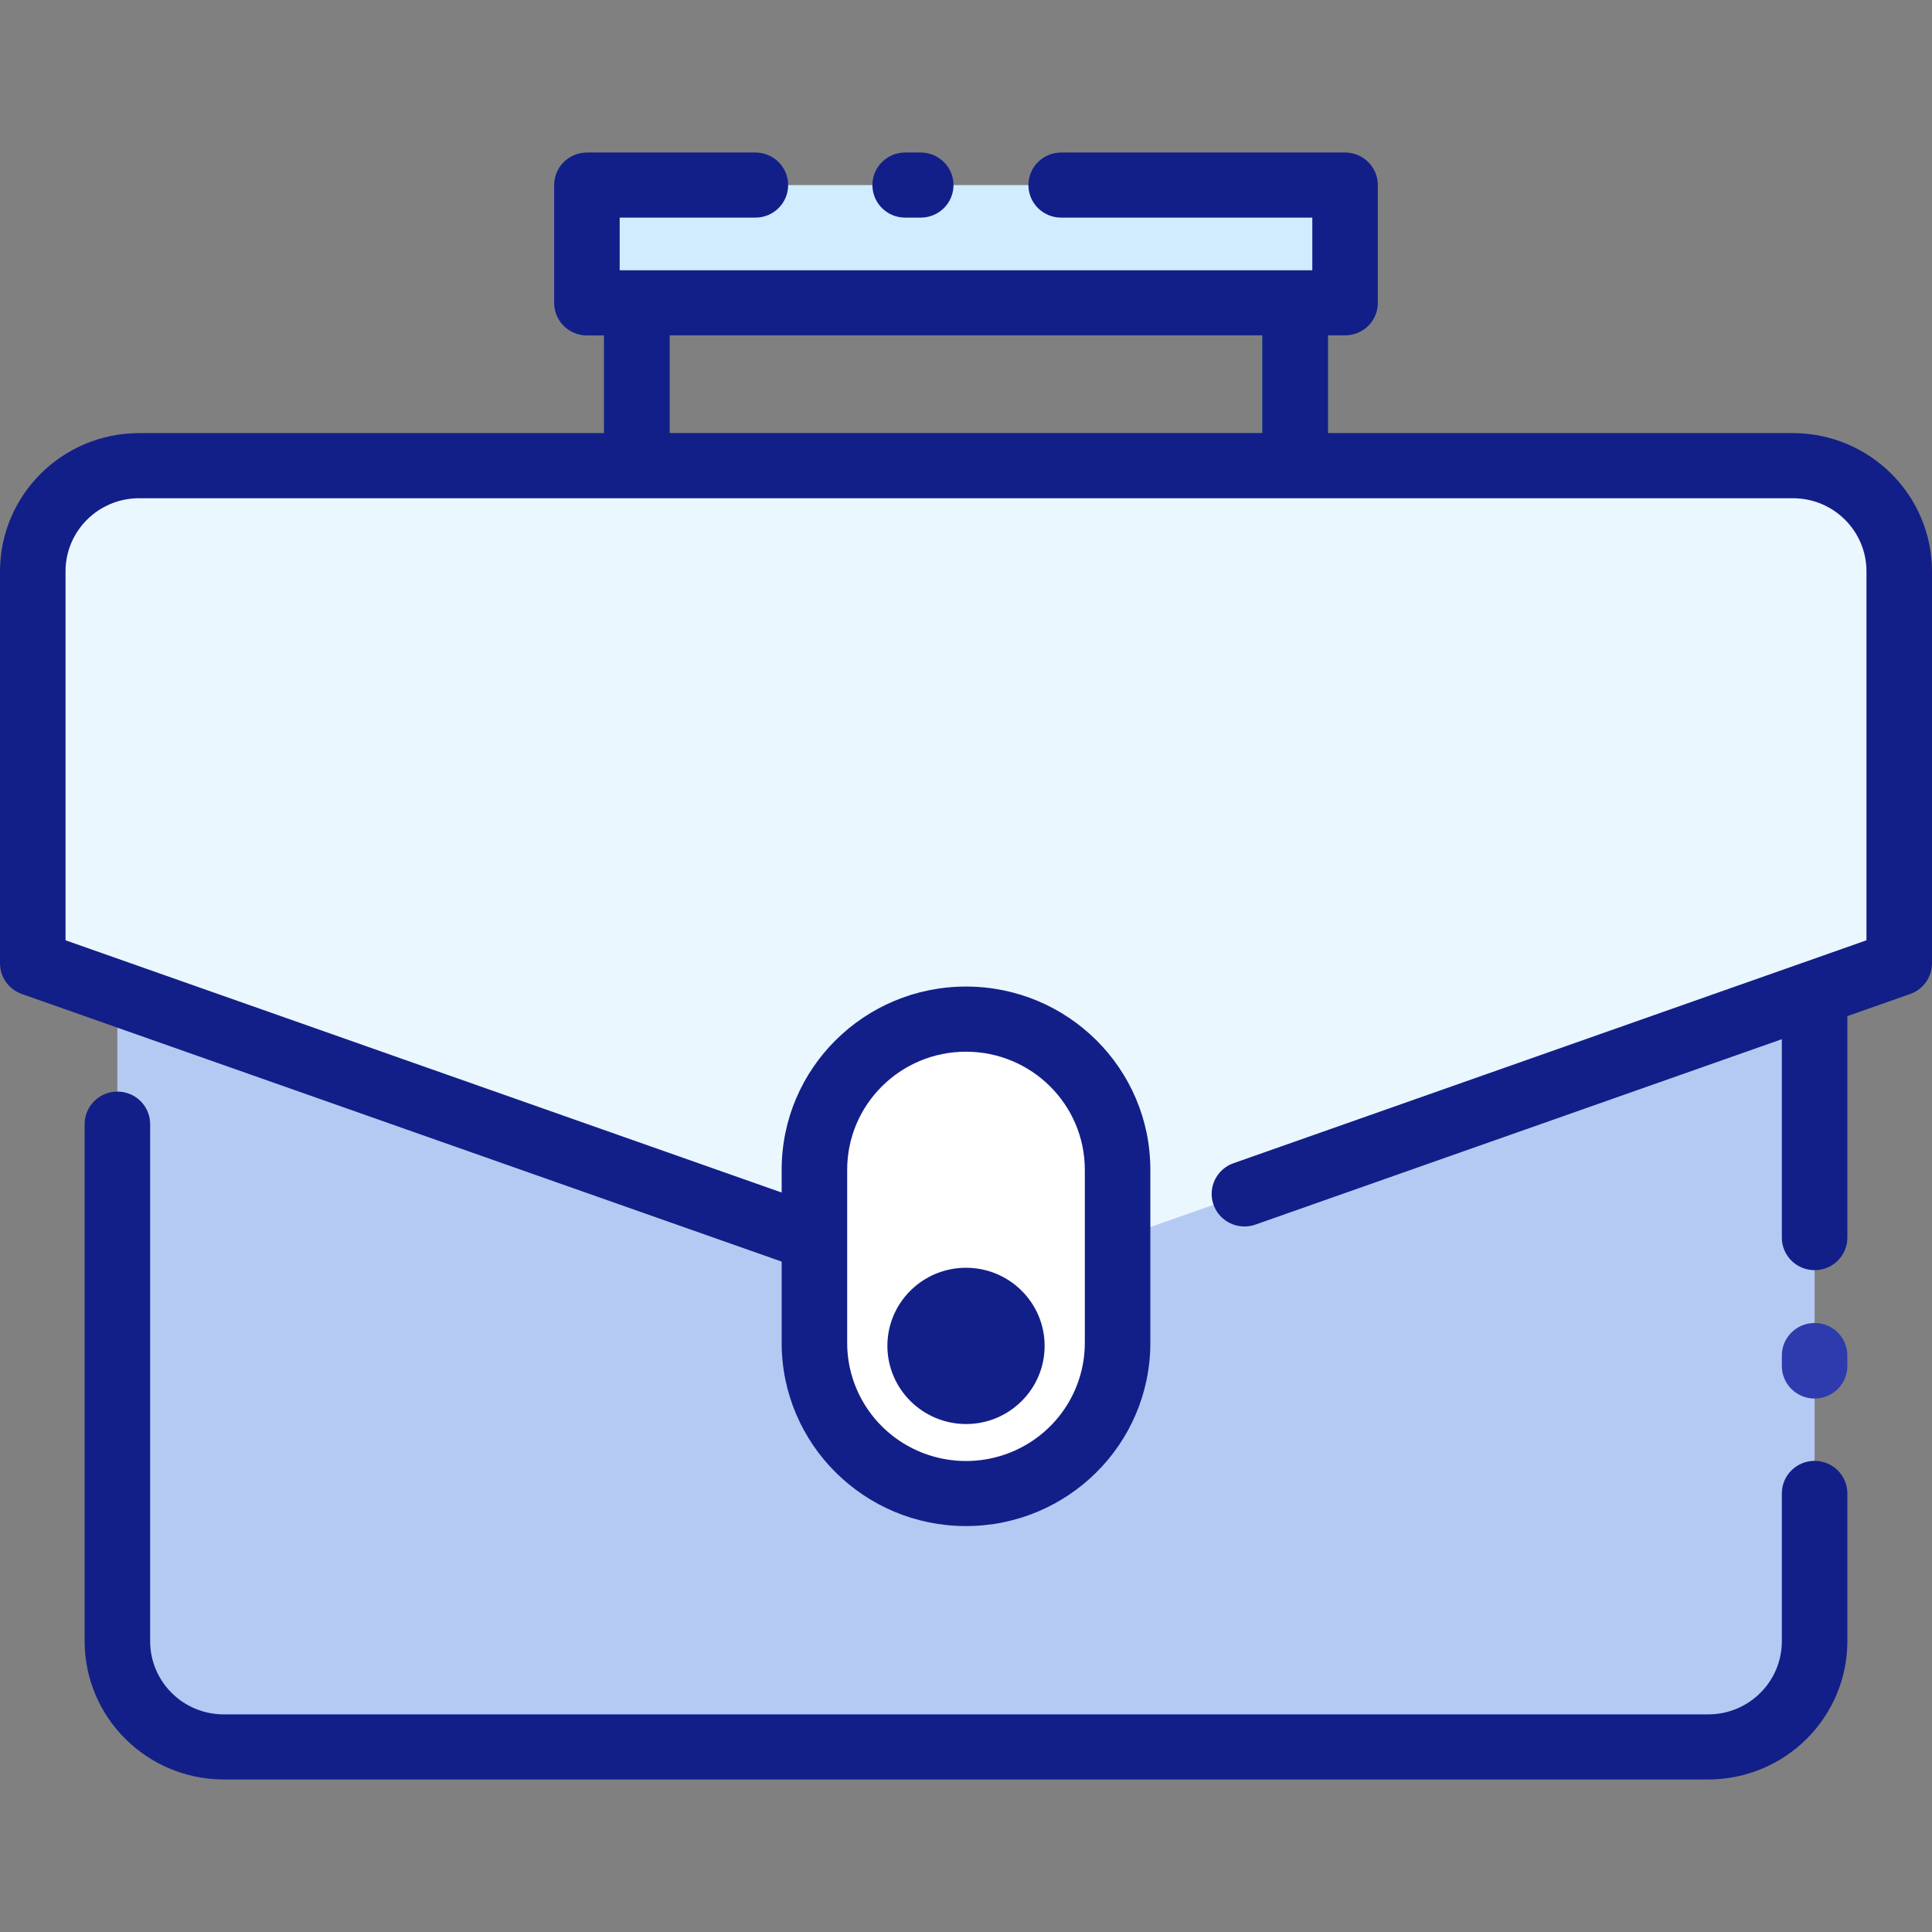<?xml version="1.0" encoding="UTF-8"?>
<svg width="36px" height="36px" viewBox="0 0 36 36" version="1.1" xmlns="http://www.w3.org/2000/svg" xmlns:xlink="http://www.w3.org/1999/xlink">
    <rect x="0" y="0" width="36" height="36" fill="#808080" stroke="none"/>
    <title>00797CD4-B39D-4A36-A149-2305661D6FE8</title>
    <g id="Design" stroke="none" stroke-width="1" fill="none" fill-rule="evenodd">
        <g id="Belleville-Car-Insurance" transform="translate(-1044, -4415)" fill-rule="nonzero">
            <g id="products-links" transform="translate(0, 4239)">
                <g id="location-link-copy-3" transform="translate(1028, 164)">
                    <g id="Group" transform="translate(16, 12)">
                        <g id="briefcase-(3)-copy" transform="translate(0, 2.842)">
                            <path d="M24.133,2.194 C23.796,2.194 23.523,2.466 23.523,2.801 L23.523,5.834 C23.523,6.169 23.796,6.44 24.133,6.44 C24.471,6.44 24.744,6.169 24.744,5.834 L24.744,2.802 C24.744,2.641 24.68,2.486 24.566,2.372 C24.451,2.258 24.296,2.194 24.133,2.194 L24.133,2.194 Z" id="Path" fill="#08607D"></path>
                            <path d="M11.867,2.194 C11.53,2.194 11.257,2.466 11.256,2.801 L11.256,5.834 C11.256,6.169 11.53,6.44 11.867,6.44 C12.204,6.44 12.477,6.169 12.477,5.834 L12.477,2.802 C12.478,2.641 12.414,2.486 12.299,2.372 C12.184,2.258 12.029,2.194 11.867,2.194 L11.867,2.194 Z" id="Path" fill="#08607D"></path>
                            <path d="M2.187,12.684 L33.813,12.684 L33.813,27.741 C33.813,28.828 32.926,29.71 31.832,29.71 L4.168,29.71 C3.074,29.71 2.187,28.828 2.187,27.741 L2.187,12.684 Z" id="Path" fill="#B5CAF3"></path>
                            <path d="M35.39,15.108 L18,21.232 L0.611,15.108 L0.611,7.803 C0.61,7.281 0.819,6.78 1.19,6.41 C1.562,6.041 2.066,5.834 2.591,5.834 L33.409,5.834 C33.934,5.834 34.438,6.041 34.809,6.41 C35.18,6.779 35.389,7.28 35.389,7.801 L35.39,15.108 Z" id="Path" fill="#EAF7FF"></path>
                            <rect id="Rectangle" fill="#FFFFFF" x="15.176" y="16.148" width="5.649" height="8.839" rx="2.824"></rect>
                            <ellipse id="Oval" fill="#E5FFFF" cx="18" cy="22.236" rx="1" ry="1"></ellipse>
                            <polygon id="Path" fill="#D0ECFE" points="10.937 0.607 25.064 0.607 25.064 2.802 10.937 2.802"></polygon>
                            <g id="Group">
                                <path d="M33.813,24.379 C33.475,24.379 33.202,24.65 33.202,24.985 L33.202,27.741 C33.201,28.493 32.589,29.102 31.832,29.103 L4.168,29.103 C3.411,29.102 2.799,28.493 2.798,27.741 L2.798,18.105 C2.798,17.77 2.525,17.498 2.187,17.498 C1.85,17.498 1.577,17.77 1.577,18.105 L1.577,27.741 C1.579,29.162 2.738,30.314 4.168,30.316 L31.832,30.316 C33.262,30.314 34.421,29.162 34.423,27.741 L34.423,24.987 C34.423,24.826 34.359,24.671 34.245,24.557 C34.13,24.443 33.975,24.379 33.813,24.379 L33.813,24.379 Z" id="Path" fill="#131F88"></path>
                                <path d="M33.813,21.81 C33.476,21.81 33.202,22.081 33.202,22.416 L33.202,22.611 C33.202,22.946 33.475,23.218 33.813,23.218 C34.15,23.218 34.423,22.946 34.423,22.611 L34.423,22.416 C34.423,22.081 34.15,21.81 33.813,21.81 Z" id="Path" fill="#2E3BAE"></path>
                                <path d="M33.409,5.228 L24.744,5.228 L24.744,3.407 L25.063,3.407 C25.401,3.407 25.674,3.136 25.674,2.801 L25.674,0.607 C25.674,0.272 25.401,0 25.063,0 L19.773,0 C19.436,0 19.163,0.272 19.163,0.607 C19.163,0.942 19.436,1.213 19.773,1.213 L24.453,1.213 L24.453,2.194 L11.547,2.194 L11.547,1.213 L14.076,1.213 C14.413,1.213 14.686,0.942 14.686,0.607 C14.686,0.272 14.413,0 14.076,0 L10.937,0 C10.599,0 10.326,0.272 10.326,0.607 L10.326,2.802 C10.326,3.137 10.599,3.409 10.937,3.409 L11.256,3.409 L11.256,5.228 L2.591,5.228 C1.161,5.23 0.002,6.382 0,7.803 L0,15.108 C0,15.365 0.163,15.594 0.407,15.68 L14.565,20.666 L14.565,22.18 C14.565,24.065 16.103,25.594 18,25.594 C19.897,25.594 21.435,24.065 21.435,22.18 L21.435,18.954 C21.435,17.069 19.897,15.541 18,15.541 C16.103,15.541 14.565,17.069 14.565,18.954 L14.565,19.379 L1.221,14.679 L1.221,7.803 C1.222,7.051 1.835,6.442 2.591,6.442 L33.409,6.442 C34.165,6.442 34.778,7.051 34.779,7.803 L34.779,14.679 L22.984,18.833 C22.779,18.905 22.628,19.081 22.588,19.294 C22.548,19.507 22.626,19.725 22.792,19.866 C22.958,20.007 23.187,20.049 23.392,19.977 L33.202,16.522 L33.202,20.219 C33.202,20.554 33.475,20.826 33.813,20.826 C34.15,20.826 34.423,20.554 34.423,20.219 L34.423,16.092 L35.593,15.68 C35.837,15.594 36,15.365 36,15.108 L36,7.803 C35.998,6.382 34.839,5.23 33.409,5.228 L33.409,5.228 Z M15.786,18.955 C15.786,17.74 16.777,16.755 18,16.755 C19.222,16.755 20.214,17.74 20.214,18.955 L20.214,22.181 C20.214,22.967 19.792,23.694 19.107,24.087 C18.422,24.48 17.578,24.48 16.893,24.087 C16.208,23.694 15.786,22.967 15.786,22.181 L15.786,18.955 Z M12.477,3.407 L23.523,3.407 L23.523,5.227 L12.477,5.227 L12.477,3.407 Z" id="Shape" fill="#131F88"></path>
                                <path d="M18,23.693 C18.809,23.693 19.465,23.041 19.465,22.237 C19.465,21.433 18.809,20.781 18,20.781 C17.191,20.781 16.535,21.433 16.535,22.237 C16.537,23.04 17.192,23.691 18,23.693 L18,23.693 Z" id="Path" fill="#131F88"></path>
                                <path d="M16.866,1.213 L17.157,1.213 C17.494,1.213 17.767,0.942 17.767,0.607 C17.767,0.272 17.494,0 17.157,0 L16.866,0 C16.529,0 16.256,0.272 16.256,0.607 C16.256,0.942 16.529,1.213 16.866,1.213 Z" id="Path" fill="#131F88"></path>
                            </g>
                        </g>
                    </g>
                </g>
            </g>
        </g>
    </g>
</svg>